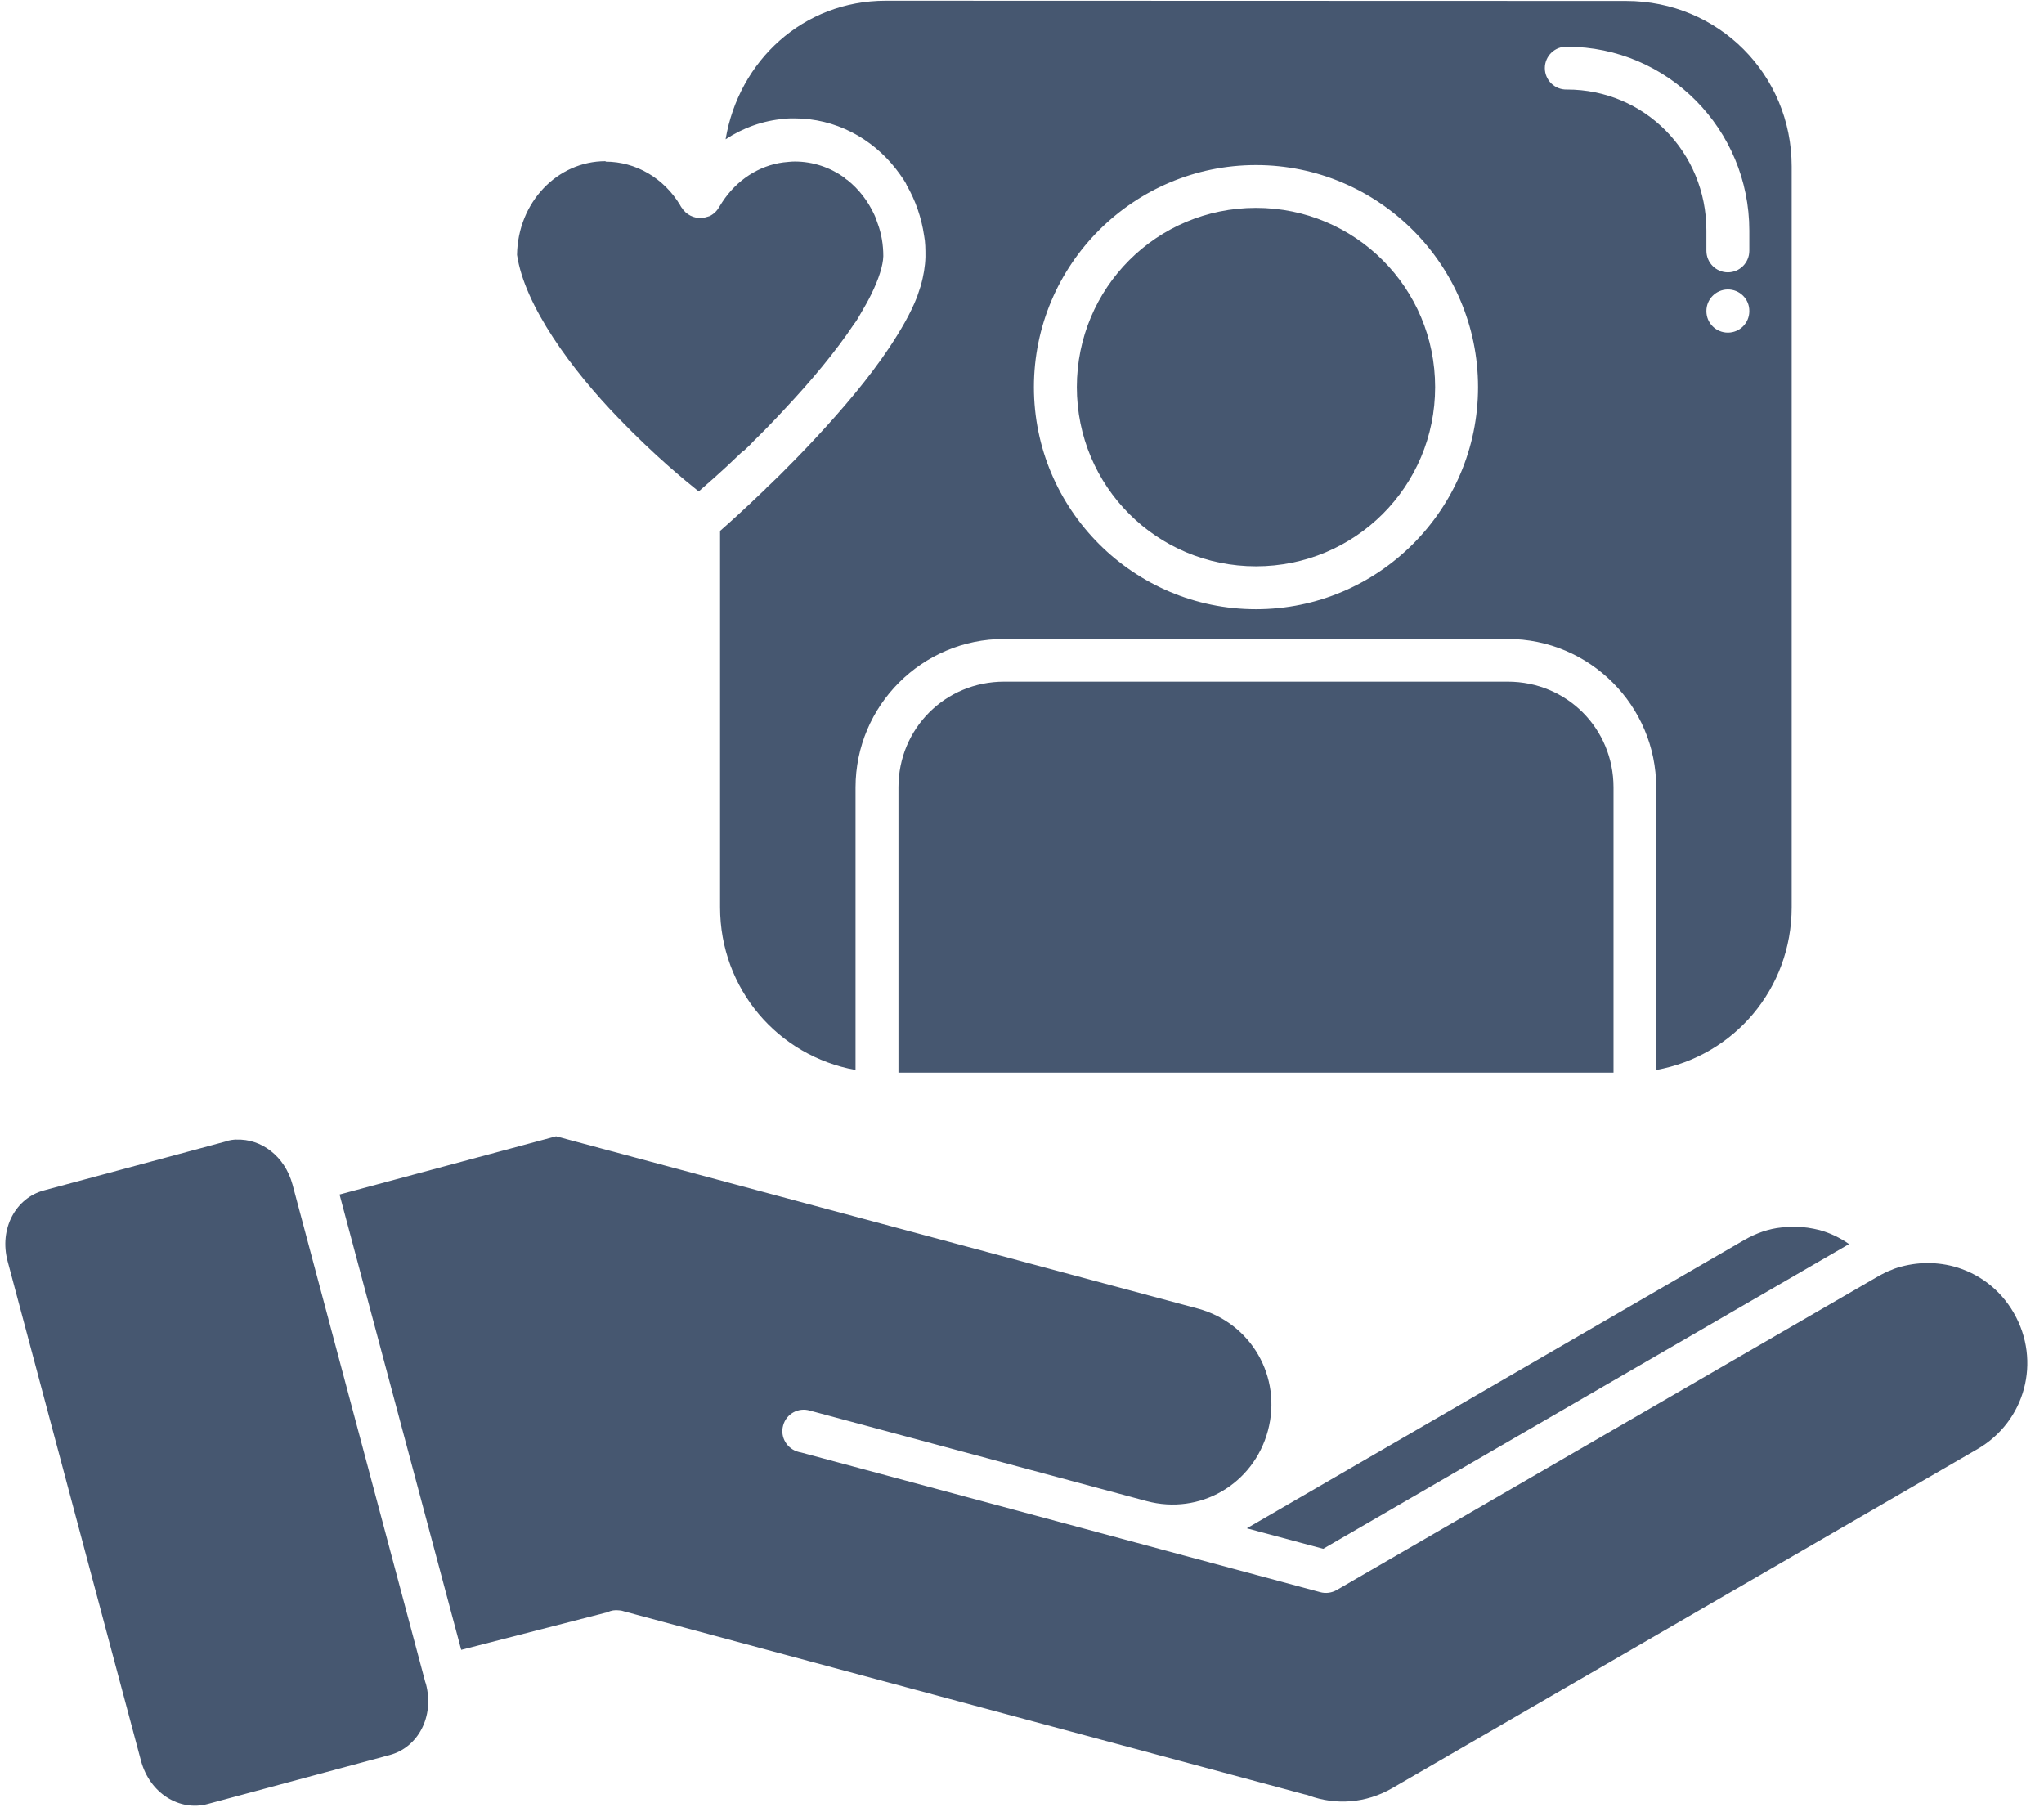 <?xml version="1.0" encoding="UTF-8" standalone="no"?><svg xmlns="http://www.w3.org/2000/svg" xmlns:xlink="http://www.w3.org/1999/xlink" fill="#465770" height="64" preserveAspectRatio="xMidYMid meet" version="1" viewBox="0.6 0.6 72.2 64.0" width="72.2" zoomAndPan="magnify"><g id="change1_1"><path d="M 31.887 0.625 C 28.973 0.625 26.695 2.746 26.23 5.52 C 26.848 5.113 27.555 4.859 28.305 4.797 C 28.32 4.797 28.328 4.793 28.348 4.793 C 28.438 4.781 28.555 4.781 28.656 4.781 C 30.109 4.781 31.398 5.48 32.246 6.566 C 32.336 6.68 32.43 6.812 32.516 6.941 C 32.559 7.008 32.605 7.078 32.629 7.145 C 32.938 7.68 33.148 8.281 33.242 8.922 C 33.289 9.16 33.289 9.406 33.289 9.652 C 33.289 9.66 33.289 9.668 33.289 9.676 C 33.281 10.012 33.219 10.348 33.129 10.68 C 33.086 10.816 33.039 10.945 32.996 11.078 C 32.762 11.68 32.41 12.277 32.008 12.883 C 31.289 13.961 30.363 15.047 29.449 16.031 C 29.219 16.277 28.996 16.516 28.777 16.738 C 28.773 16.742 28.773 16.746 28.77 16.746 C 28.543 16.973 28.348 17.176 28.148 17.375 C 28.059 17.465 27.988 17.531 27.906 17.609 C 27.816 17.703 27.703 17.793 27.621 17.887 C 26.867 18.613 26.312 19.109 26.035 19.352 L 26.035 32.641 C 26.035 35.531 28.082 37.898 30.82 38.391 L 30.82 28.414 C 30.82 25.52 33.172 23.168 36.066 23.168 L 53.855 23.168 C 56.75 23.168 59.102 25.52 59.102 28.414 L 59.102 38.391 C 61.84 37.898 63.887 35.531 63.887 32.641 L 63.887 6.48 C 63.887 3.227 61.293 0.633 58.039 0.633 Z M 55.949 2.25 C 59.508 2.25 62.391 5.164 62.391 8.746 L 62.391 9.457 C 62.391 9.879 62.051 10.219 61.633 10.219 C 61.215 10.219 60.875 9.879 60.875 9.457 L 60.875 8.746 C 60.875 5.969 58.688 3.762 55.949 3.762 C 55.523 3.777 55.168 3.434 55.168 3.004 C 55.168 2.578 55.523 2.234 55.949 2.25 Z M 21.988 6.293 C 20.289 6.293 18.891 7.742 18.863 9.602 C 19.129 11.398 20.793 13.664 22.469 15.391 C 23.746 16.711 24.754 17.535 25.281 17.957 C 25.508 17.754 26.047 17.301 26.785 16.586 C 26.809 16.562 26.832 16.543 26.875 16.52 C 26.988 16.406 27.102 16.316 27.203 16.195 C 27.363 16.039 27.52 15.883 27.684 15.715 C 27.707 15.691 27.727 15.668 27.75 15.648 C 27.953 15.441 28.152 15.227 28.359 15.004 C 29.242 14.062 30.117 13.02 30.762 12.051 C 30.855 11.938 30.922 11.809 30.992 11.691 C 31.129 11.457 31.262 11.227 31.371 11.004 C 31.641 10.457 31.793 9.977 31.801 9.648 C 31.801 9.238 31.734 8.844 31.598 8.484 C 31.555 8.371 31.531 8.281 31.484 8.184 C 31.258 7.695 30.934 7.277 30.531 6.957 C 30.488 6.938 30.441 6.891 30.418 6.867 C 29.918 6.512 29.316 6.305 28.676 6.305 C 28.609 6.305 28.543 6.309 28.473 6.316 C 28.406 6.32 28.336 6.328 28.27 6.336 C 27.406 6.449 26.621 6.957 26.109 7.742 C 26.062 7.809 26.043 7.855 25.996 7.922 C 25.918 8.059 25.801 8.168 25.66 8.234 C 25.637 8.242 25.617 8.25 25.594 8.254 C 25.324 8.352 25.027 8.289 24.816 8.098 C 24.801 8.082 24.789 8.066 24.773 8.051 C 24.738 8.016 24.707 7.98 24.684 7.938 C 24.684 7.945 24.672 7.926 24.637 7.871 C 24.633 7.863 24.633 7.859 24.629 7.852 C 24.047 6.883 23.055 6.312 21.996 6.309 Z M 44.965 6.43 C 49.289 6.43 52.809 9.949 52.809 14.273 C 52.809 18.594 49.289 22.117 44.965 22.117 C 40.641 22.117 37.121 18.594 37.121 14.273 C 37.121 9.949 40.641 6.43 44.965 6.43 Z M 44.965 7.941 C 41.461 7.941 38.637 10.766 38.637 14.273 C 38.637 17.777 41.461 20.602 44.965 20.602 C 48.469 20.602 51.293 17.777 51.293 14.273 C 51.293 10.766 48.469 7.941 44.965 7.941 Z M 61.621 10.824 C 62.051 10.816 62.398 11.164 62.391 11.59 C 62.391 12.012 62.051 12.348 61.633 12.348 C 61.215 12.348 60.875 12.012 60.875 11.59 C 60.871 11.176 61.203 10.832 61.621 10.824 Z M 36.07 24.676 C 33.992 24.676 32.336 26.328 32.336 28.41 L 32.336 38.484 L 57.594 38.484 L 57.594 28.41 C 57.594 26.328 55.941 24.676 53.859 24.676 Z M 20.242 40.734 L 12.594 42.789 L 16.891 58.871 L 22.055 57.543 C 22.184 57.48 22.324 57.457 22.469 57.477 C 22.535 57.48 22.605 57.496 22.672 57.52 L 46.688 63.977 C 46.742 63.984 46.793 64 46.848 64.023 C 47.781 64.359 48.844 64.297 49.781 63.754 L 70.449 51.781 C 72.141 50.801 72.711 48.672 71.734 46.973 C 71.246 46.121 70.469 45.559 69.605 45.328 C 68.922 45.148 68.188 45.172 67.488 45.418 C 67.488 45.422 67.488 45.422 67.484 45.422 C 67.395 45.465 67.305 45.488 67.215 45.535 C 67.211 45.535 67.211 45.539 67.207 45.539 C 67.117 45.586 67.023 45.629 66.945 45.676 L 47.809 56.762 C 47.633 56.859 47.426 56.887 47.23 56.832 L 42.469 55.551 C 42.465 55.551 42.457 55.547 42.453 55.547 L 40.727 55.082 C 40.719 55.078 40.715 55.078 40.711 55.078 L 35.414 53.652 L 28.887 51.898 C 28.879 51.898 28.871 51.895 28.863 51.895 L 28.816 51.883 C 28.402 51.781 28.148 51.359 28.262 50.949 C 28.371 50.535 28.801 50.297 29.211 50.422 L 29.258 50.434 C 29.262 50.438 29.266 50.438 29.27 50.438 L 41.102 53.617 C 42.984 54.121 44.879 53.023 45.387 51.129 C 45.895 49.23 44.793 47.324 42.906 46.816 Z M 8.953 40.848 C 8.84 40.852 8.703 40.867 8.582 40.914 L 2.148 42.645 C 1.16 42.91 0.559 43.992 0.871 45.152 L 5.578 62.781 C 5.887 63.945 6.949 64.582 7.934 64.316 L 14.367 62.586 C 15.355 62.32 15.953 61.238 15.645 60.074 C 15.625 60.023 15.609 59.969 15.598 59.918 L 10.934 42.441 C 10.66 41.426 9.816 40.812 8.949 40.852 Z M 64.035 43.93 C 63.879 43.926 63.699 43.934 63.527 43.953 C 63.078 43.996 62.629 44.156 62.207 44.398 L 44.641 54.578 L 47.34 55.301 L 65.914 44.539 C 65.59 44.312 65.238 44.145 64.867 44.043 C 64.598 43.977 64.316 43.93 64.035 43.93 Z M 64.035 43.93" fill="inherit"/></g></svg>